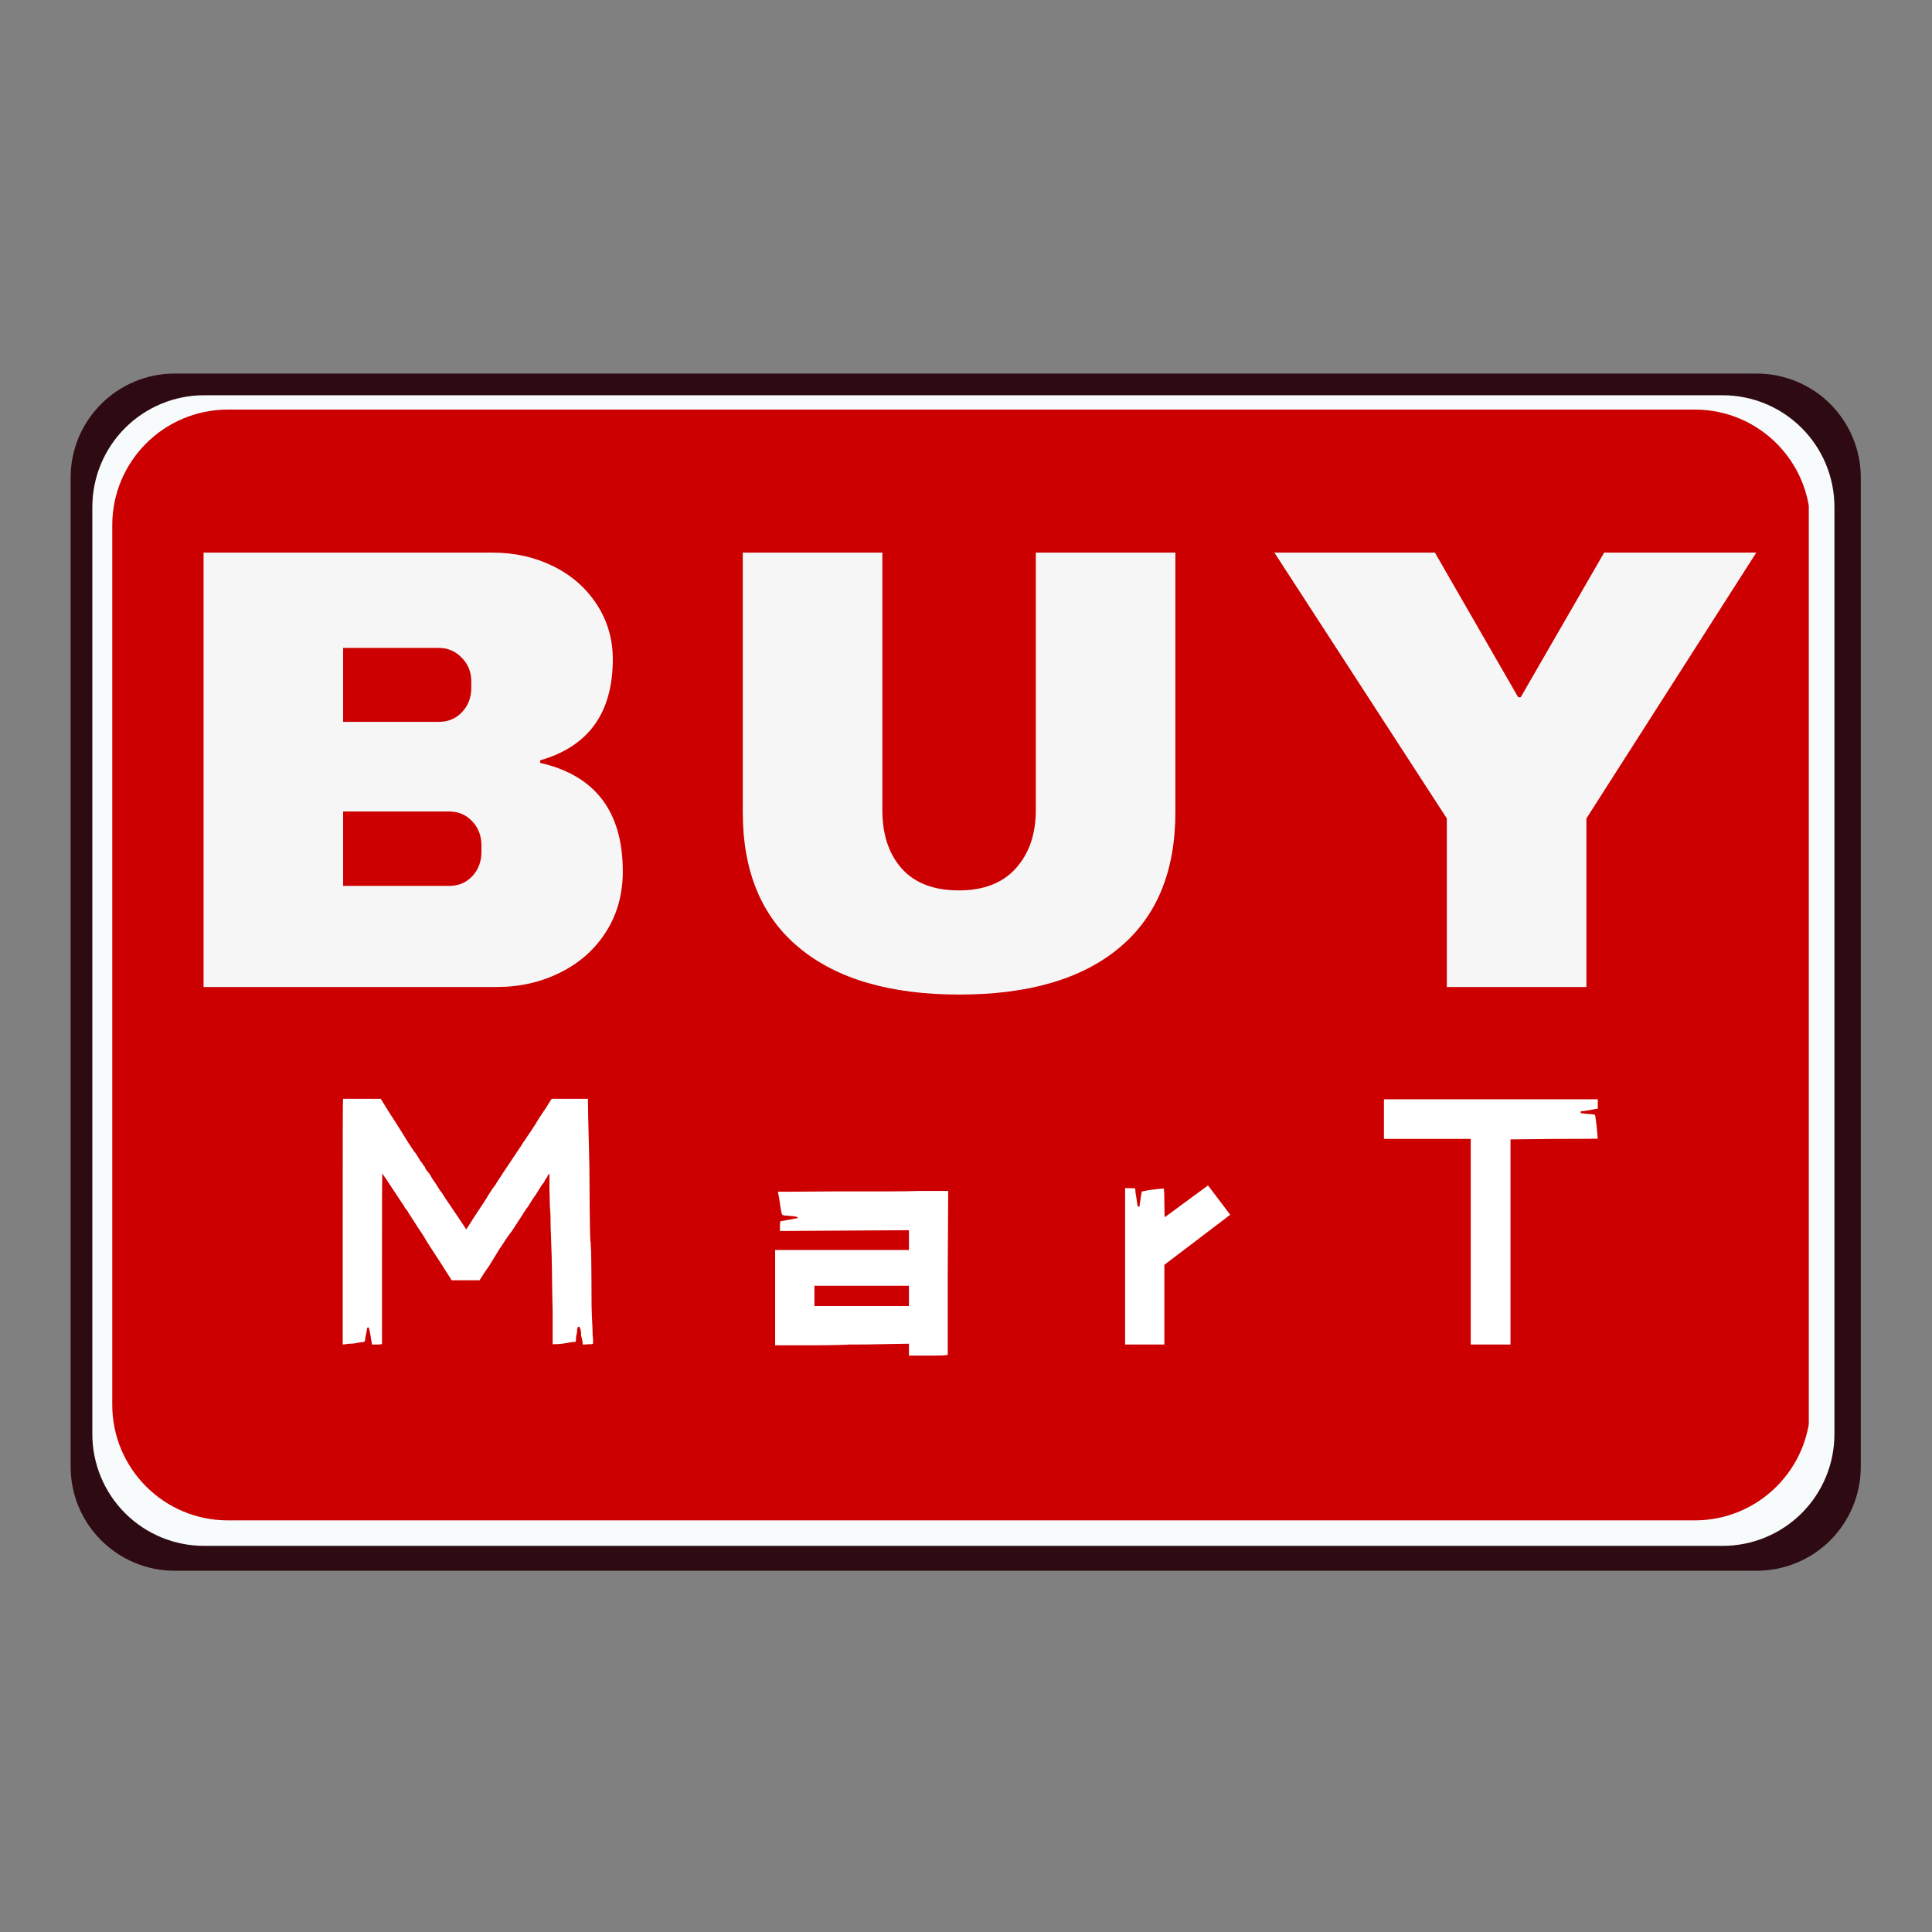 <svg version="1.0" preserveAspectRatio="xMidYMid meet" height="250" viewBox="0 0 187.5 187.5" zoomAndPan="magnify" width="250" xmlns:xlink="http://www.w3.org/1999/xlink" xmlns="http://www.w3.org/2000/svg"><rect x="0" y="0" width="187.5" height="187.5" fill="#808080" stroke="none"/><defs><g></g><clipPath id="04eff53fb9"><path clip-rule="nonzero" d="M 6.855 36.254 L 180.68 36.254 L 180.68 152.441 L 6.855 152.441 Z M 6.855 36.254"></path></clipPath><clipPath id="adbde6eac0"><path clip-rule="nonzero" d="M 16.953 36.254 L 170.492 36.254 C 173.168 36.254 175.738 37.32 177.633 39.211 C 179.523 41.105 180.59 43.676 180.59 46.352 L 180.59 142.344 C 180.59 145.02 179.523 147.59 177.633 149.484 C 175.738 151.375 173.168 152.441 170.492 152.441 L 16.953 152.441 C 11.379 152.441 6.855 147.918 6.855 142.344 L 6.855 46.352 C 6.855 40.777 11.379 36.254 16.953 36.254 Z M 16.953 36.254"></path></clipPath><clipPath id="061a79ab6a"><path clip-rule="nonzero" d="M 8.961 38.359 L 178.203 38.359 L 178.203 150.027 L 8.961 150.027 Z M 8.961 38.359"></path></clipPath><clipPath id="538a9ca28e"><path clip-rule="nonzero" d="M 19.809 38.359 L 167.184 38.359 C 170.062 38.359 172.82 39.504 174.855 41.539 C 176.891 43.57 178.031 46.332 178.031 49.207 L 178.031 139.18 C 178.031 142.059 176.891 144.816 174.855 146.852 C 172.82 148.883 170.062 150.027 167.184 150.027 L 19.809 150.027 C 16.93 150.027 14.172 148.883 12.137 146.852 C 10.105 144.816 8.961 142.059 8.961 139.18 L 8.961 49.207 C 8.961 46.332 10.105 43.57 12.137 41.539 C 14.172 39.504 16.93 38.359 19.809 38.359 Z M 19.809 38.359"></path></clipPath><clipPath id="3e7f00d553"><path clip-rule="nonzero" d="M 10.895 39.75 L 175.965 39.75 L 175.965 147.551 L 10.895 147.551 Z M 10.895 39.75"></path></clipPath><clipPath id="e663a3ffa5"><path clip-rule="nonzero" d="M 22.113 39.75 L 164.484 39.75 C 170.68 39.75 175.703 44.773 175.703 50.973 L 175.703 136.332 C 175.703 142.527 170.68 147.551 164.484 147.551 L 22.113 147.551 C 15.918 147.551 10.895 142.527 10.895 136.332 L 10.895 50.973 C 10.895 44.773 15.918 39.75 22.113 39.75 Z M 22.113 39.75"></path></clipPath></defs><g clip-path="url(#04eff53fb9)"><g clip-path="url(#adbde6eac0)"><path fill-rule="nonzero" fill-opacity="1" d="M 6.855 36.254 L 180.68 36.254 L 180.68 152.441 L 6.855 152.441 Z M 6.855 36.254" fill="#2e0b12"></path></g></g><g clip-path="url(#061a79ab6a)"><g clip-path="url(#538a9ca28e)"><path fill-rule="nonzero" fill-opacity="1" d="M 8.961 38.359 L 178.203 38.359 L 178.203 150.027 L 8.961 150.027 Z M 8.961 38.359" fill="#f8fbfc"></path></g></g><g clip-path="url(#3e7f00d553)"><g clip-path="url(#e663a3ffa5)"><path fill-rule="nonzero" fill-opacity="1" d="M 10.895 39.75 L 175.543 39.75 L 175.543 147.551 L 10.895 147.551 Z M 10.895 39.75" fill="#cc0000"></path></g></g><g fill-opacity="1" fill="#f6f6f6"><g transform="translate(15.223, 95.788)"><g><path d="M 32.609 -42.156 C 34.723 -42.156 36.672 -41.719 38.453 -40.844 C 40.234 -39.969 41.645 -38.734 42.688 -37.141 C 43.727 -35.547 44.25 -33.77 44.25 -31.812 C 44.25 -26.613 41.898 -23.344 37.203 -22 L 37.203 -21.75 C 42.547 -20.531 45.219 -17.02 45.219 -11.219 C 45.219 -9.008 44.676 -7.055 43.594 -5.359 C 42.52 -3.66 41.039 -2.344 39.156 -1.406 C 37.281 -0.469 35.219 0 32.969 0 L 4.531 0 L 4.531 -42.156 Z M 18.078 -25.734 L 27.391 -25.734 C 28.285 -25.734 29.031 -26.051 29.625 -26.688 C 30.219 -27.32 30.516 -28.109 30.516 -29.047 L 30.516 -29.656 C 30.516 -30.562 30.207 -31.328 29.594 -31.953 C 28.977 -32.586 28.242 -32.906 27.391 -32.906 L 18.078 -32.906 Z M 18.078 -9.812 L 28.375 -9.812 C 29.27 -9.812 30.016 -10.125 30.609 -10.75 C 31.203 -11.383 31.5 -12.172 31.5 -13.109 L 31.5 -13.734 C 31.5 -14.672 31.203 -15.453 30.609 -16.078 C 30.016 -16.711 29.27 -17.031 28.375 -17.031 L 18.078 -17.031 Z M 18.078 -9.812"></path></g></g></g><g fill-opacity="1" fill="#f6f6f6"><g transform="translate(67.555, 95.788)"><g><path d="M 46.516 -16.969 C 46.516 -11.207 44.695 -6.816 41.062 -3.797 C 37.426 -0.773 32.254 0.734 25.547 0.734 C 18.848 0.734 13.672 -0.773 10.016 -3.797 C 6.359 -6.816 4.531 -11.207 4.531 -16.969 L 4.531 -42.156 L 18.078 -42.156 L 18.078 -17.156 C 18.078 -14.789 18.707 -12.898 19.969 -11.484 C 21.238 -10.078 23.082 -9.375 25.5 -9.375 C 27.906 -9.375 29.75 -10.086 31.031 -11.516 C 32.32 -12.953 32.969 -14.832 32.969 -17.156 L 32.969 -42.156 L 46.516 -42.156 Z M 46.516 -16.969"></path></g></g></g><g fill-opacity="1" fill="#f6f6f6"><g transform="translate(123.258, 95.788)"><g><path d="M 30.703 0 L 17.156 0 L 17.156 -16.359 L 0.422 -42.156 L 16 -42.156 L 24.078 -28.125 L 24.328 -28.125 L 32.422 -42.156 L 47.188 -42.156 L 30.703 -16.359 Z M 30.703 0"></path></g></g></g><g fill-opacity="1" fill="#ffffff"><g transform="translate(30.556, 130.484)"><g><path d="M 2.734 -23.844 L 6.391 -23.844 L 6.656 -23.422 C 6.758 -23.266 6.93 -22.988 7.172 -22.594 C 7.422 -22.195 7.766 -21.66 8.203 -20.984 C 8.43 -20.629 8.648 -20.273 8.859 -19.922 C 9.066 -19.578 9.297 -19.227 9.547 -18.875 C 9.598 -18.77 9.664 -18.68 9.75 -18.609 C 9.77 -18.578 9.805 -18.52 9.859 -18.438 C 9.91 -18.363 9.988 -18.238 10.094 -18.062 C 10.145 -17.988 10.188 -17.914 10.219 -17.844 C 10.258 -17.781 10.305 -17.723 10.359 -17.672 C 10.391 -17.648 10.406 -17.633 10.406 -17.625 C 10.406 -17.613 10.414 -17.594 10.438 -17.562 L 10.469 -17.531 C 10.469 -17.531 10.492 -17.477 10.547 -17.375 L 10.672 -17.25 C 10.691 -17.195 10.703 -17.172 10.703 -17.172 L 10.703 -17.141 C 10.734 -17.035 10.875 -16.844 11.125 -16.562 C 11.258 -16.352 11.352 -16.195 11.406 -16.094 C 11.457 -16 11.492 -15.938 11.516 -15.906 L 11.594 -15.828 C 11.613 -15.805 11.625 -15.781 11.625 -15.75 C 11.676 -15.695 11.738 -15.609 11.812 -15.484 C 11.895 -15.359 12 -15.191 12.125 -14.984 C 12.227 -14.859 12.328 -14.723 12.422 -14.578 C 12.516 -14.43 12.598 -14.297 12.672 -14.172 C 12.848 -13.91 13.02 -13.66 13.188 -13.422 C 13.352 -13.18 13.516 -12.941 13.672 -12.703 C 14.367 -11.68 14.703 -11.172 14.672 -11.172 C 14.703 -11.172 14.973 -11.582 15.484 -12.406 C 15.867 -12.988 16.176 -13.453 16.406 -13.797 C 16.633 -14.148 16.773 -14.379 16.828 -14.484 C 16.961 -14.691 17.078 -14.867 17.172 -15.016 C 17.273 -15.172 17.379 -15.312 17.484 -15.438 C 17.516 -15.488 17.598 -15.625 17.734 -15.844 C 17.879 -16.062 18.078 -16.363 18.328 -16.75 C 18.898 -17.602 19.336 -18.258 19.641 -18.719 C 19.953 -19.176 20.145 -19.473 20.219 -19.609 C 20.27 -19.66 20.363 -19.797 20.5 -20.016 C 20.645 -20.234 20.797 -20.457 20.953 -20.688 C 21.109 -20.914 21.25 -21.129 21.375 -21.328 C 21.5 -21.535 21.562 -21.641 21.562 -21.641 C 21.594 -21.691 21.676 -21.828 21.812 -22.047 C 21.957 -22.266 22.172 -22.582 22.453 -23 C 22.578 -23.195 22.672 -23.348 22.734 -23.453 C 22.805 -23.555 22.852 -23.633 22.875 -23.688 L 23 -23.844 L 26.5 -23.844 L 26.531 -22 C 26.562 -20.914 26.586 -19.832 26.609 -18.75 C 26.641 -17.676 26.656 -16.586 26.656 -15.484 C 26.676 -11.805 26.711 -9.945 26.766 -9.906 C 26.766 -9.664 26.781 -9.379 26.812 -9.047 C 26.812 -8.766 26.816 -8.41 26.828 -7.984 C 26.836 -7.566 26.844 -7.062 26.844 -6.469 C 26.844 -5.312 26.848 -4.375 26.859 -3.656 C 26.879 -2.938 26.898 -2.398 26.922 -2.047 C 26.941 -1.68 26.953 -1.383 26.953 -1.156 C 26.953 -0.926 26.969 -0.723 27 -0.547 L 27 -0.078 L 26.844 -0.031 L 26.531 -0.031 C 26.457 -0.008 26.344 0 26.188 0 L 26 0 C 26 -0.102 25.984 -0.238 25.953 -0.406 C 25.93 -0.57 25.895 -0.707 25.844 -0.812 C 25.844 -1.219 25.805 -1.473 25.734 -1.578 C 25.703 -1.68 25.66 -1.734 25.609 -1.734 C 25.586 -1.734 25.551 -1.707 25.5 -1.656 C 25.5 -1.602 25.484 -1.551 25.453 -1.5 C 25.453 -1.445 25.453 -1.391 25.453 -1.328 C 25.453 -1.266 25.441 -1.18 25.422 -1.078 C 25.422 -1.023 25.406 -0.957 25.375 -0.875 C 25.352 -0.801 25.344 -0.711 25.344 -0.609 L 25.344 -0.469 L 25.312 -0.266 L 24.922 -0.234 C 24.273 -0.098 23.734 -0.031 23.297 -0.031 L 23.078 -0.031 L 23.078 -3.203 C 23.047 -4.43 23.023 -5.629 23.016 -6.797 C 23.004 -7.961 22.973 -9.164 22.922 -10.406 C 22.891 -11.02 22.875 -11.547 22.875 -11.984 C 22.875 -12.422 22.863 -12.754 22.844 -12.984 C 22.812 -13.266 22.797 -13.578 22.797 -13.922 C 22.797 -14.266 22.785 -14.656 22.766 -15.094 L 22.766 -16.562 C 22.734 -16.562 22.691 -16.523 22.641 -16.453 C 22.617 -16.422 22.582 -16.344 22.531 -16.219 C 22.477 -16.164 22.43 -16.109 22.391 -16.047 C 22.359 -15.984 22.316 -15.898 22.266 -15.797 L 22.219 -15.719 C 22.145 -15.633 22.082 -15.555 22.031 -15.484 L 21.453 -14.562 C 21.191 -14.195 21 -13.906 20.875 -13.688 C 20.75 -13.469 20.66 -13.332 20.609 -13.281 C 20.555 -13.227 20.504 -13.156 20.453 -13.062 C 20.398 -12.977 20.332 -12.875 20.25 -12.75 C 20.176 -12.625 20.086 -12.484 19.984 -12.328 C 19.836 -12.117 19.594 -11.742 19.25 -11.203 C 19.207 -11.129 19.102 -10.984 18.938 -10.766 C 18.77 -10.547 18.598 -10.301 18.422 -10.031 C 18.254 -9.758 18.094 -9.516 17.938 -9.297 C 17.789 -9.078 17.703 -8.93 17.672 -8.859 C 17.629 -8.805 17.566 -8.707 17.484 -8.562 C 17.41 -8.426 17.305 -8.254 17.172 -8.047 C 17.078 -7.867 16.848 -7.523 16.484 -7.016 L 15.984 -6.234 L 13.281 -6.234 L 12.125 -8.047 C 11.695 -8.711 11.359 -9.234 11.109 -9.609 C 10.867 -9.984 10.723 -10.223 10.672 -10.328 C 10.641 -10.379 10.562 -10.504 10.438 -10.703 C 10.312 -10.91 10.223 -11.039 10.172 -11.094 C 10.086 -11.219 9.816 -11.641 9.359 -12.359 C 9.305 -12.441 9.254 -12.52 9.203 -12.594 C 9.148 -12.664 9.098 -12.754 9.047 -12.859 C 9.023 -12.91 8.957 -13.004 8.844 -13.141 C 8.727 -13.285 8.672 -13.375 8.672 -13.406 C 8.41 -13.789 8.145 -14.191 7.875 -14.609 C 7.602 -15.035 7.301 -15.492 6.969 -15.984 L 6.547 -16.594 L 6.547 -16.406 C 6.523 -16.332 6.516 -13.586 6.516 -8.172 L 6.516 -0.078 C 6.516 -0.023 6.359 0 6.047 0 L 5.547 0 L 5.469 -0.469 C 5.344 -1.258 5.254 -1.656 5.203 -1.656 L 5.125 -1.656 C 5.094 -1.633 5.078 -1.609 5.078 -1.578 C 5.055 -1.555 5.047 -1.492 5.047 -1.391 C 5.016 -1.254 4.992 -1.148 4.984 -1.078 C 4.973 -1.004 4.957 -0.926 4.938 -0.844 C 4.906 -0.738 4.891 -0.648 4.891 -0.578 C 4.891 -0.504 4.879 -0.441 4.859 -0.391 C 4.859 -0.285 4.781 -0.234 4.625 -0.234 C 4.57 -0.234 4.312 -0.191 3.844 -0.109 C 3.719 -0.086 3.578 -0.078 3.422 -0.078 C 3.273 -0.078 3.133 -0.062 3 -0.031 L 2.703 0 L 2.703 -11.906 C 2.703 -19.832 2.711 -23.812 2.734 -23.844 Z M 2.734 -23.844"></path></g></g></g><g fill-opacity="1" fill="#ffffff"><g transform="translate(73.571, 130.484)"><g><path d="M 7.516 -14.859 C 9.441 -14.859 11.078 -14.859 12.422 -14.859 C 13.766 -14.859 14.875 -14.875 15.75 -14.906 L 18.453 -14.906 L 18.406 -6.969 L 18.406 1 C 18.406 1.051 17.773 1.078 16.516 1.078 L 14.641 1.078 L 14.641 -0.078 L 11.938 -0.031 C 11.039 -0.008 10.332 0 9.812 0 C 9.301 0 8.984 0 8.859 0 C 8.734 0.02 8.359 0.035 7.734 0.047 C 7.117 0.066 6.234 0.078 5.078 0.078 L 1.656 0.078 L 1.656 -9.172 L 14.641 -9.172 L 14.641 -11.094 L 2.125 -11.016 L 2.125 -11.547 C 2.125 -11.785 2.148 -11.93 2.203 -11.984 C 2.242 -11.984 2.344 -11.992 2.5 -12.016 C 2.656 -12.047 2.82 -12.078 3 -12.109 C 3.188 -12.148 3.352 -12.18 3.5 -12.203 C 3.656 -12.234 3.75 -12.25 3.781 -12.25 C 3.82 -12.25 3.844 -12.273 3.844 -12.328 C 3.844 -12.398 3.562 -12.453 3 -12.484 C 2.875 -12.504 2.723 -12.516 2.547 -12.516 C 2.492 -12.547 2.441 -12.562 2.391 -12.562 C 2.305 -12.562 2.219 -12.93 2.125 -13.672 C 2.07 -14.055 2.023 -14.336 1.984 -14.516 C 1.941 -14.703 1.922 -14.805 1.922 -14.828 L 3.312 -14.828 C 3.77 -14.828 4.352 -14.832 5.062 -14.844 C 5.77 -14.852 6.586 -14.859 7.516 -14.859 Z M 14.641 -5.703 L 5.469 -5.703 L 5.469 -3.734 L 14.641 -3.734 Z M 14.641 -5.703"></path></g></g></g><g fill-opacity="1" fill="#ffffff"><g transform="translate(107.268, 130.484)"><g><path d="M 9.969 -15.438 L 12.125 -12.594 L 5.734 -7.734 L 5.734 0 L 1.922 0 L 1.922 -15.172 L 2.391 -15.172 C 2.723 -15.172 2.891 -15.16 2.891 -15.141 L 2.922 -14.938 C 2.922 -14.883 2.926 -14.805 2.938 -14.703 C 2.957 -14.609 2.977 -14.492 3 -14.359 C 3.082 -13.828 3.125 -13.535 3.125 -13.484 C 3.176 -13.398 3.238 -13.359 3.312 -13.359 C 3.312 -13.391 3.32 -13.477 3.344 -13.625 C 3.375 -13.781 3.398 -13.945 3.422 -14.125 C 3.453 -14.312 3.477 -14.477 3.5 -14.625 C 3.531 -14.781 3.547 -14.859 3.547 -14.859 C 3.648 -14.859 3.738 -14.875 3.812 -14.906 C 3.883 -14.926 4.004 -14.945 4.172 -14.969 C 4.336 -15 4.523 -15.023 4.734 -15.047 C 4.941 -15.078 5.129 -15.098 5.297 -15.109 C 5.461 -15.129 5.582 -15.141 5.656 -15.141 C 5.707 -15.141 5.734 -14.676 5.734 -13.75 C 5.734 -12.82 5.75 -12.359 5.781 -12.359 Z M 9.969 -15.438"></path></g></g></g><g fill-opacity="1" fill="#ffffff"><g transform="translate(133.265, 130.484)"><g><path d="M 1.047 -23.797 L 21.797 -23.797 L 21.797 -22.875 L 21.688 -22.875 C 20.883 -22.719 20.383 -22.641 20.188 -22.641 C 20.156 -22.641 20.141 -22.602 20.141 -22.531 L 20.141 -22.453 L 20.844 -22.375 C 21.301 -22.352 21.531 -22.316 21.531 -22.266 C 21.551 -22.266 21.602 -21.906 21.688 -21.188 C 21.758 -20.469 21.797 -20.066 21.797 -19.984 C 21.797 -19.961 20.398 -19.953 17.609 -19.953 L 13.328 -19.906 L 13.328 0 L 9.469 0 L 9.469 -19.953 L 1.047 -19.953 Z M 1.047 -23.797"></path></g></g></g></svg>